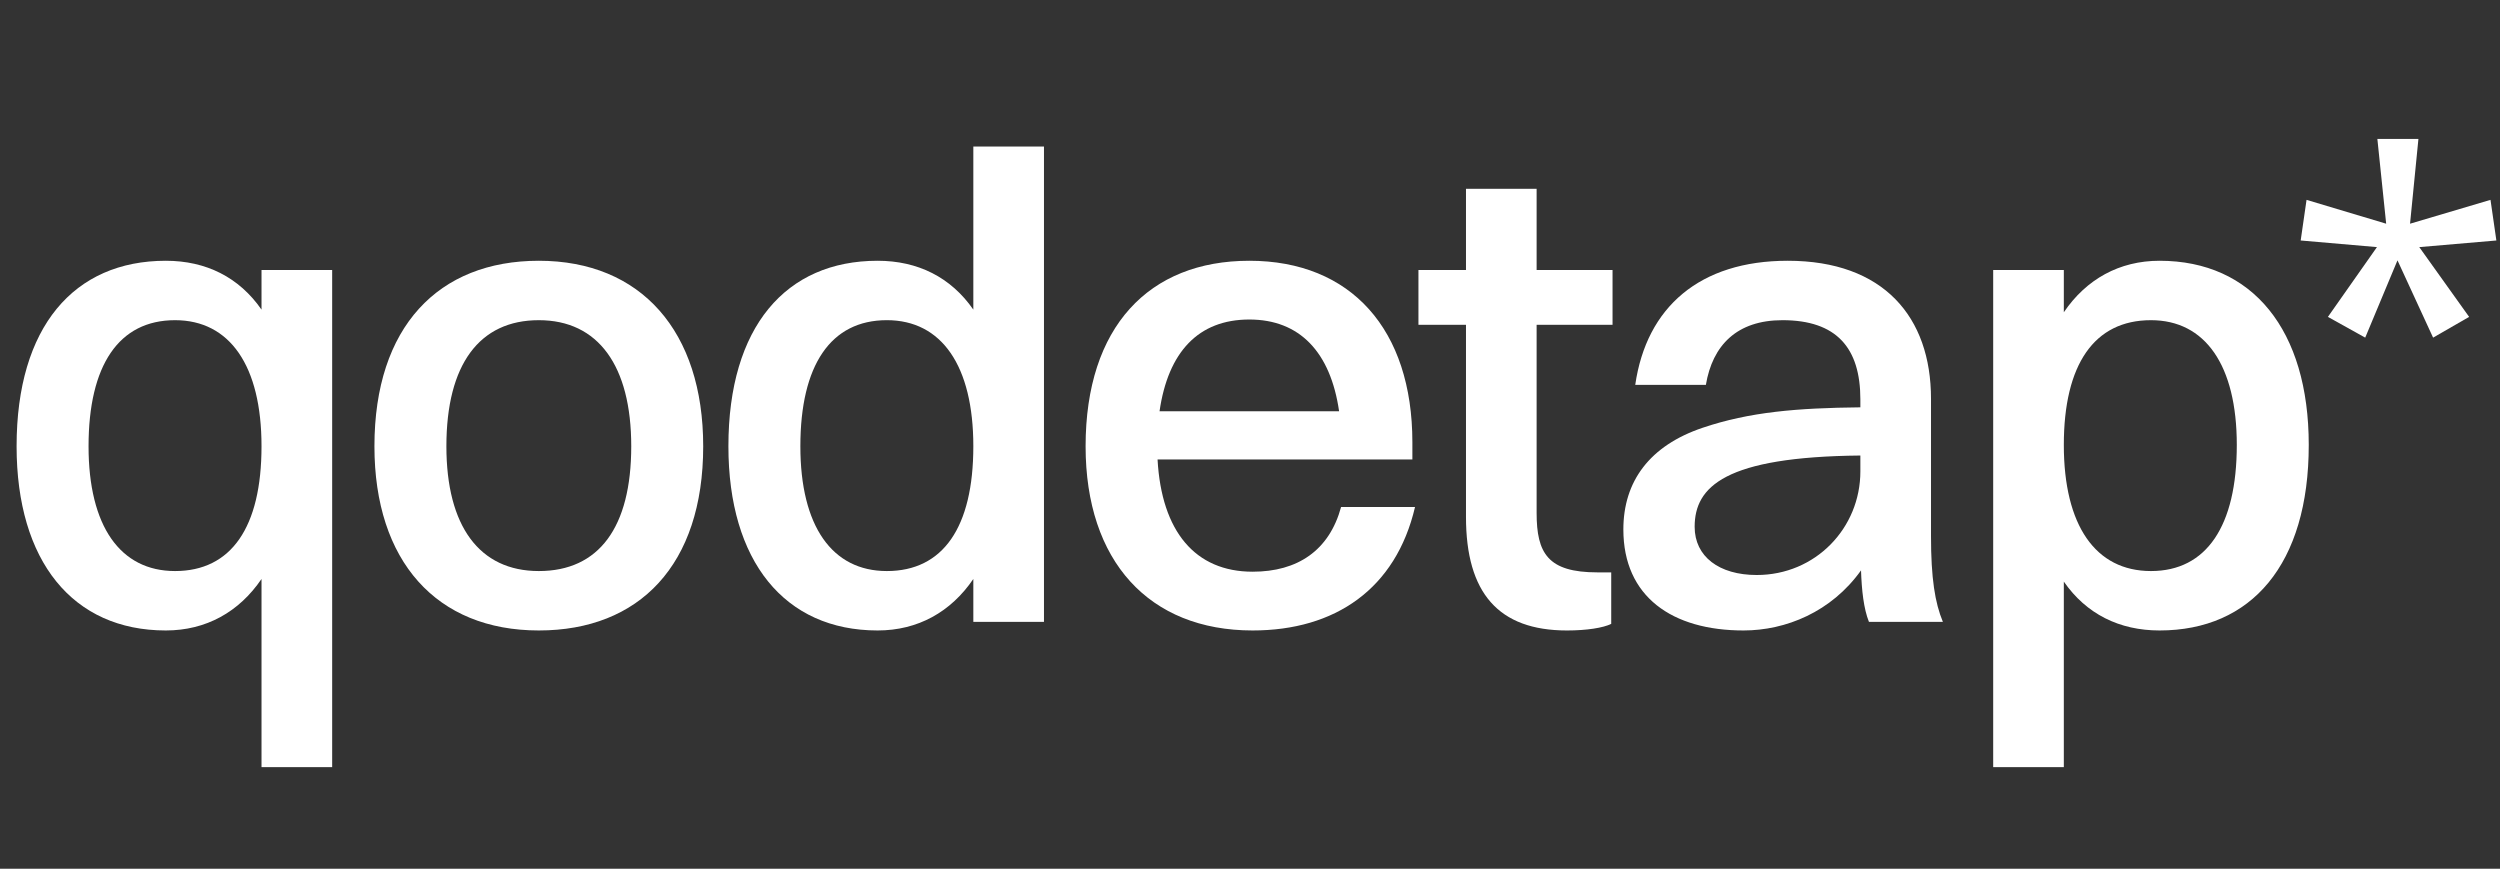 <svg width="259" height="90" viewBox="0 0 259 90" fill="none" xmlns="http://www.w3.org/2000/svg">
<rect x="0" y="0" width="259" height="90" fill="#333333" stroke="none"/>
<path fill-rule="evenodd" clip-rule="evenodd" d="M249.681 23.176L250.549 14.392H246.295L247.207 23.176L238.958 20.705L238.351 24.914L246.252 25.6L241.172 32.829L245.036 34.979L248.379 26.973L252.069 34.979L255.802 32.829L250.636 25.6L258.624 24.914L258.016 20.705L249.681 23.176Z" fill="white"/>
<path d="M213.812 79.474H206.494V27.973H213.812V32.35C216.138 28.93 219.558 27.015 223.73 27.015C233.373 27.015 239.187 34.197 239.187 46.097C239.187 58.477 233.237 65.316 223.73 65.316C219.558 65.316 216.138 63.606 213.812 60.255V79.474ZM222.841 33.171C216.959 33.171 213.812 37.753 213.812 46.097C213.812 54.442 217.095 59.161 222.841 59.161C228.586 59.161 231.732 54.51 231.732 46.097C231.732 37.822 228.449 33.171 222.841 33.171Z" fill="white"/>
<path d="M176.729 39.873H169.411C170.574 31.803 176.114 27.015 185.21 27.015C195.127 27.015 200.052 32.829 200.052 41.31V55.536C200.052 59.913 200.462 62.444 201.283 64.427H193.623C193.075 63.059 192.87 61.144 192.802 59.092C189.724 63.401 185.005 65.316 180.628 65.316C173.241 65.316 168.18 61.828 168.18 54.852C168.18 49.859 170.915 46.166 176.387 44.319C181.243 42.678 186.168 42.267 192.734 42.199V41.378C192.734 36.043 190.271 33.171 184.663 33.171C179.944 33.171 177.413 35.77 176.729 39.873ZM175.566 54.578C175.566 57.656 178.097 59.571 181.995 59.571C188.083 59.571 192.734 54.715 192.734 48.833V47.192C178.713 47.328 175.566 50.406 175.566 54.578Z" fill="white"/>
<path d="M151.876 53.553V33.65H146.951V27.973H151.876V19.561H159.194V27.973H167.059V33.65H159.194V53.142C159.194 57.315 160.357 59.298 165.486 59.298H166.923V64.633C166.102 65.043 164.392 65.317 162.34 65.317C155.227 65.317 151.876 61.418 151.876 53.553Z" fill="white"/>
<path d="M146.597 52.526C144.613 61.008 138.321 65.316 129.772 65.316C119.034 65.316 112.468 58.135 112.468 46.234C112.468 33.855 119.034 27.015 129.43 27.015C139.963 27.015 146.323 34.128 146.323 45.824V47.602H119.923C120.333 55.057 123.821 59.229 129.772 59.229C134.423 59.229 137.706 57.041 138.937 52.526H146.597ZM129.43 33.102C124.163 33.102 121.017 36.454 120.128 42.609H138.731C137.842 36.454 134.628 33.102 129.43 33.102Z" fill="white"/>
<path d="M90.92 65.316C81.276 65.316 75.463 58.135 75.463 46.234C75.463 33.855 81.413 27.015 90.92 27.015C95.092 27.015 98.512 28.725 100.837 32.076V15.183H108.156V64.427H100.837V59.981C98.512 63.401 95.092 65.316 90.92 65.316ZM91.878 59.161C97.691 59.161 100.837 54.647 100.837 46.234C100.837 37.89 97.555 33.17 91.878 33.17C86.064 33.17 82.918 37.821 82.918 46.234C82.918 54.51 86.201 59.161 91.878 59.161Z" fill="white"/>
<path d="M55.821 65.316C45.22 65.316 38.791 58.135 38.791 46.234C38.791 33.855 45.425 27.015 55.821 27.015C66.423 27.015 72.852 34.333 72.852 46.234C72.852 58.545 66.217 65.316 55.821 65.316ZM55.821 59.161C62.045 59.161 65.397 54.647 65.397 46.234C65.397 37.89 61.977 33.171 55.821 33.171C49.666 33.171 46.246 37.753 46.246 46.234C46.246 54.51 49.666 59.161 55.821 59.161Z" fill="white"/>
<path d="M17.176 65.316C7.532 65.316 1.719 58.135 1.719 46.234C1.719 33.855 7.669 27.015 17.176 27.015C21.348 27.015 24.768 28.725 27.093 32.076V27.973H34.412V79.474H27.093V59.982C24.768 63.401 21.348 65.316 17.176 65.316ZM18.134 59.161C23.947 59.161 27.093 54.647 27.093 46.234C27.093 37.89 23.81 33.171 18.134 33.171C12.32 33.171 9.174 37.822 9.174 46.234C9.174 54.51 12.457 59.161 18.134 59.161Z" fill="white"/>
</svg>
